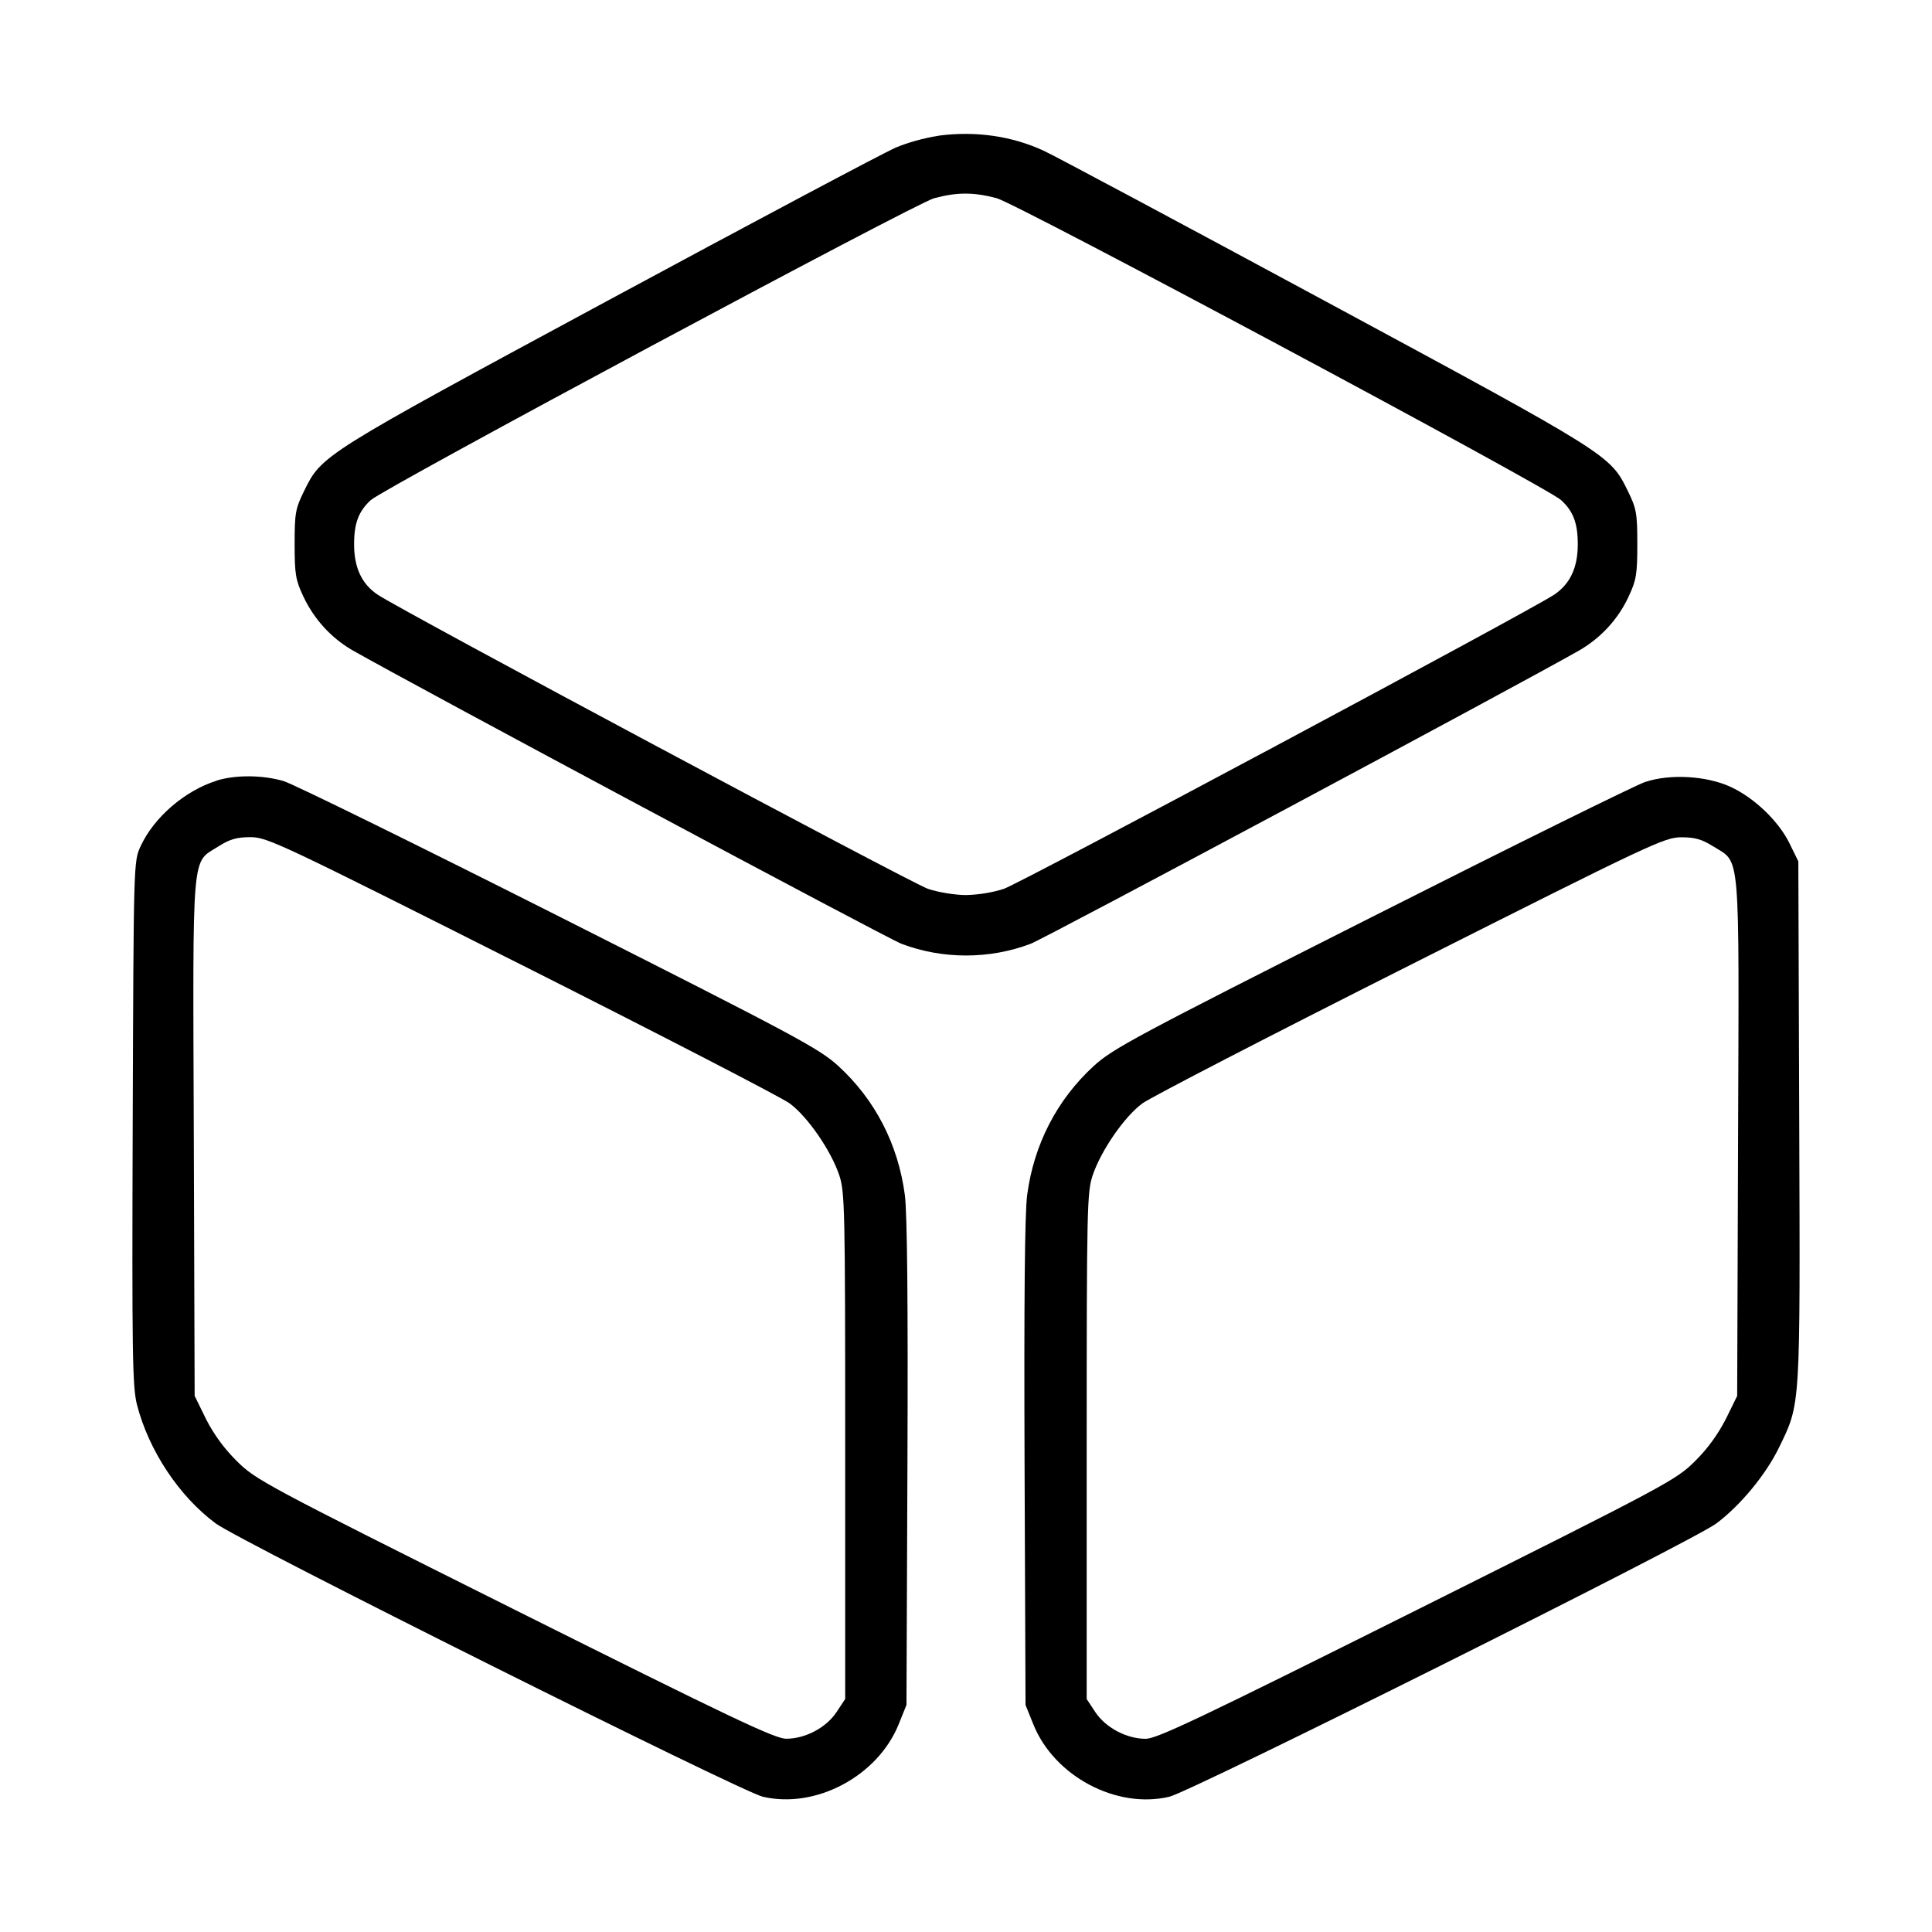<svg xmlns="http://www.w3.org/2000/svg" width="32" height="32" viewBox="0 0 32 32"><path d="M15.554 2.247c-0.27 0.043-0.513 0.112-0.742 0.207l0.022-0.008c-0.194 0.083-2.334 1.22-4.754 2.526-4.757 2.567-4.75 2.563-5.043 3.16-0.144 0.292-0.157 0.368-0.157 0.88 0 0.493 0.016 0.595 0.141 0.86 0.177 0.379 0.456 0.685 0.802 0.89l0.009 0.005c1.010 0.577 8.854 4.771 9.096 4.864 0.682 0.26 1.463 0.26 2.145 0 0.241-0.092 8.086-4.287 9.095-4.864 0.356-0.21 0.635-0.516 0.806-0.883l0.005-0.012c0.124-0.264 0.14-0.366 0.14-0.86 0-0.512-0.014-0.588-0.157-0.88-0.293-0.598-0.29-0.596-4.989-3.132-2.391-1.29-4.497-2.416-4.681-2.501-0.527-0.245-1.125-0.332-1.739-0.253zM16.504 3.281c0.334 0.087 9.119 4.786 9.354 5.003 0.201 0.186 0.275 0.382 0.275 0.732 0 0.385-0.127 0.656-0.39 0.833-0.395 0.266-8.837 4.779-9.116 4.873-0.187 0.060-0.402 0.097-0.625 0.103l-0.003 0c-0.179 0-0.46-0.046-0.629-0.103-0.278-0.095-8.72-4.607-9.116-4.873-0.263-0.177-0.389-0.448-0.389-0.833 0-0.351 0.074-0.546 0.275-0.732 0.215-0.198 9.019-4.916 9.33-5 0.379-0.102 0.651-0.103 1.032-0.003zM3.588 12.931c-0.526 0.165-1.038 0.605-1.26 1.087-0.115 0.248-0.115 0.269-0.13 4.583-0.013 3.825-0.005 4.373 0.071 4.666 0.194 0.756 0.696 1.515 1.304 1.966 0.397 0.295 8.693 4.439 9.060 4.526 0.877 0.207 1.906-0.341 2.252-1.2l0.129-0.32 0.016-4c0.011-2.696-0.004-4.146-0.043-4.447-0.111-0.837-0.492-1.578-1.101-2.135-0.318-0.291-0.694-0.492-4.623-2.476-2.353-1.187-4.407-2.197-4.566-2.244-0.345-0.102-0.798-0.105-1.109-0.008zM27.253 12.95c-0.162 0.054-2.206 1.064-4.543 2.245-3.901 1.971-4.279 2.172-4.596 2.463-0.608 0.558-0.99 1.298-1.101 2.135-0.040 0.301-0.053 1.75-0.043 4.447l0.016 4 0.129 0.32c0.345 0.858 1.374 1.407 2.252 1.2 0.367-0.087 8.663-4.23 9.060-4.526 0.398-0.297 0.823-0.811 1.041-1.262 0.357-0.736 0.349-0.622 0.333-5.399l-0.015-4.306-0.147-0.3c-0.181-0.369-0.586-0.756-0.977-0.935-0.4-0.183-1-0.217-1.409-0.081zM8.634 15.979c2.306 1.162 4.306 2.195 4.444 2.296 0.296 0.217 0.685 0.779 0.823 1.191 0.092 0.276 0.098 0.551 0.098 4.484v4.191l-0.143 0.216c-0.171 0.259-0.518 0.442-0.834 0.442-0.187 0-0.917-0.348-4.501-2.139-4.17-2.085-4.286-2.148-4.605-2.466-0.201-0.2-0.371-0.431-0.502-0.686l-0.007-0.015-0.183-0.373-0.014-4.282c-0.017-4.845-0.043-4.532 0.408-4.819 0.189-0.12 0.304-0.153 0.532-0.153 0.276 0 0.495 0.104 4.483 2.113zM28.38 14.020c0.451 0.287 0.425-0.027 0.408 4.819l-0.015 4.282-0.183 0.373c-0.138 0.27-0.308 0.501-0.509 0.701l-0 0c-0.319 0.319-0.434 0.381-4.605 2.466-3.584 1.791-4.314 2.139-4.5 2.139-0.316 0-0.663-0.184-0.834-0.442l-0.143-0.216v-4.191c0-3.933 0.006-4.209 0.099-4.484 0.139-0.412 0.527-0.974 0.823-1.191 0.139-0.102 2.138-1.135 4.444-2.296 3.987-2.009 4.207-2.112 4.482-2.112 0.228 0 0.343 0.033 0.532 0.153z"></path></svg>